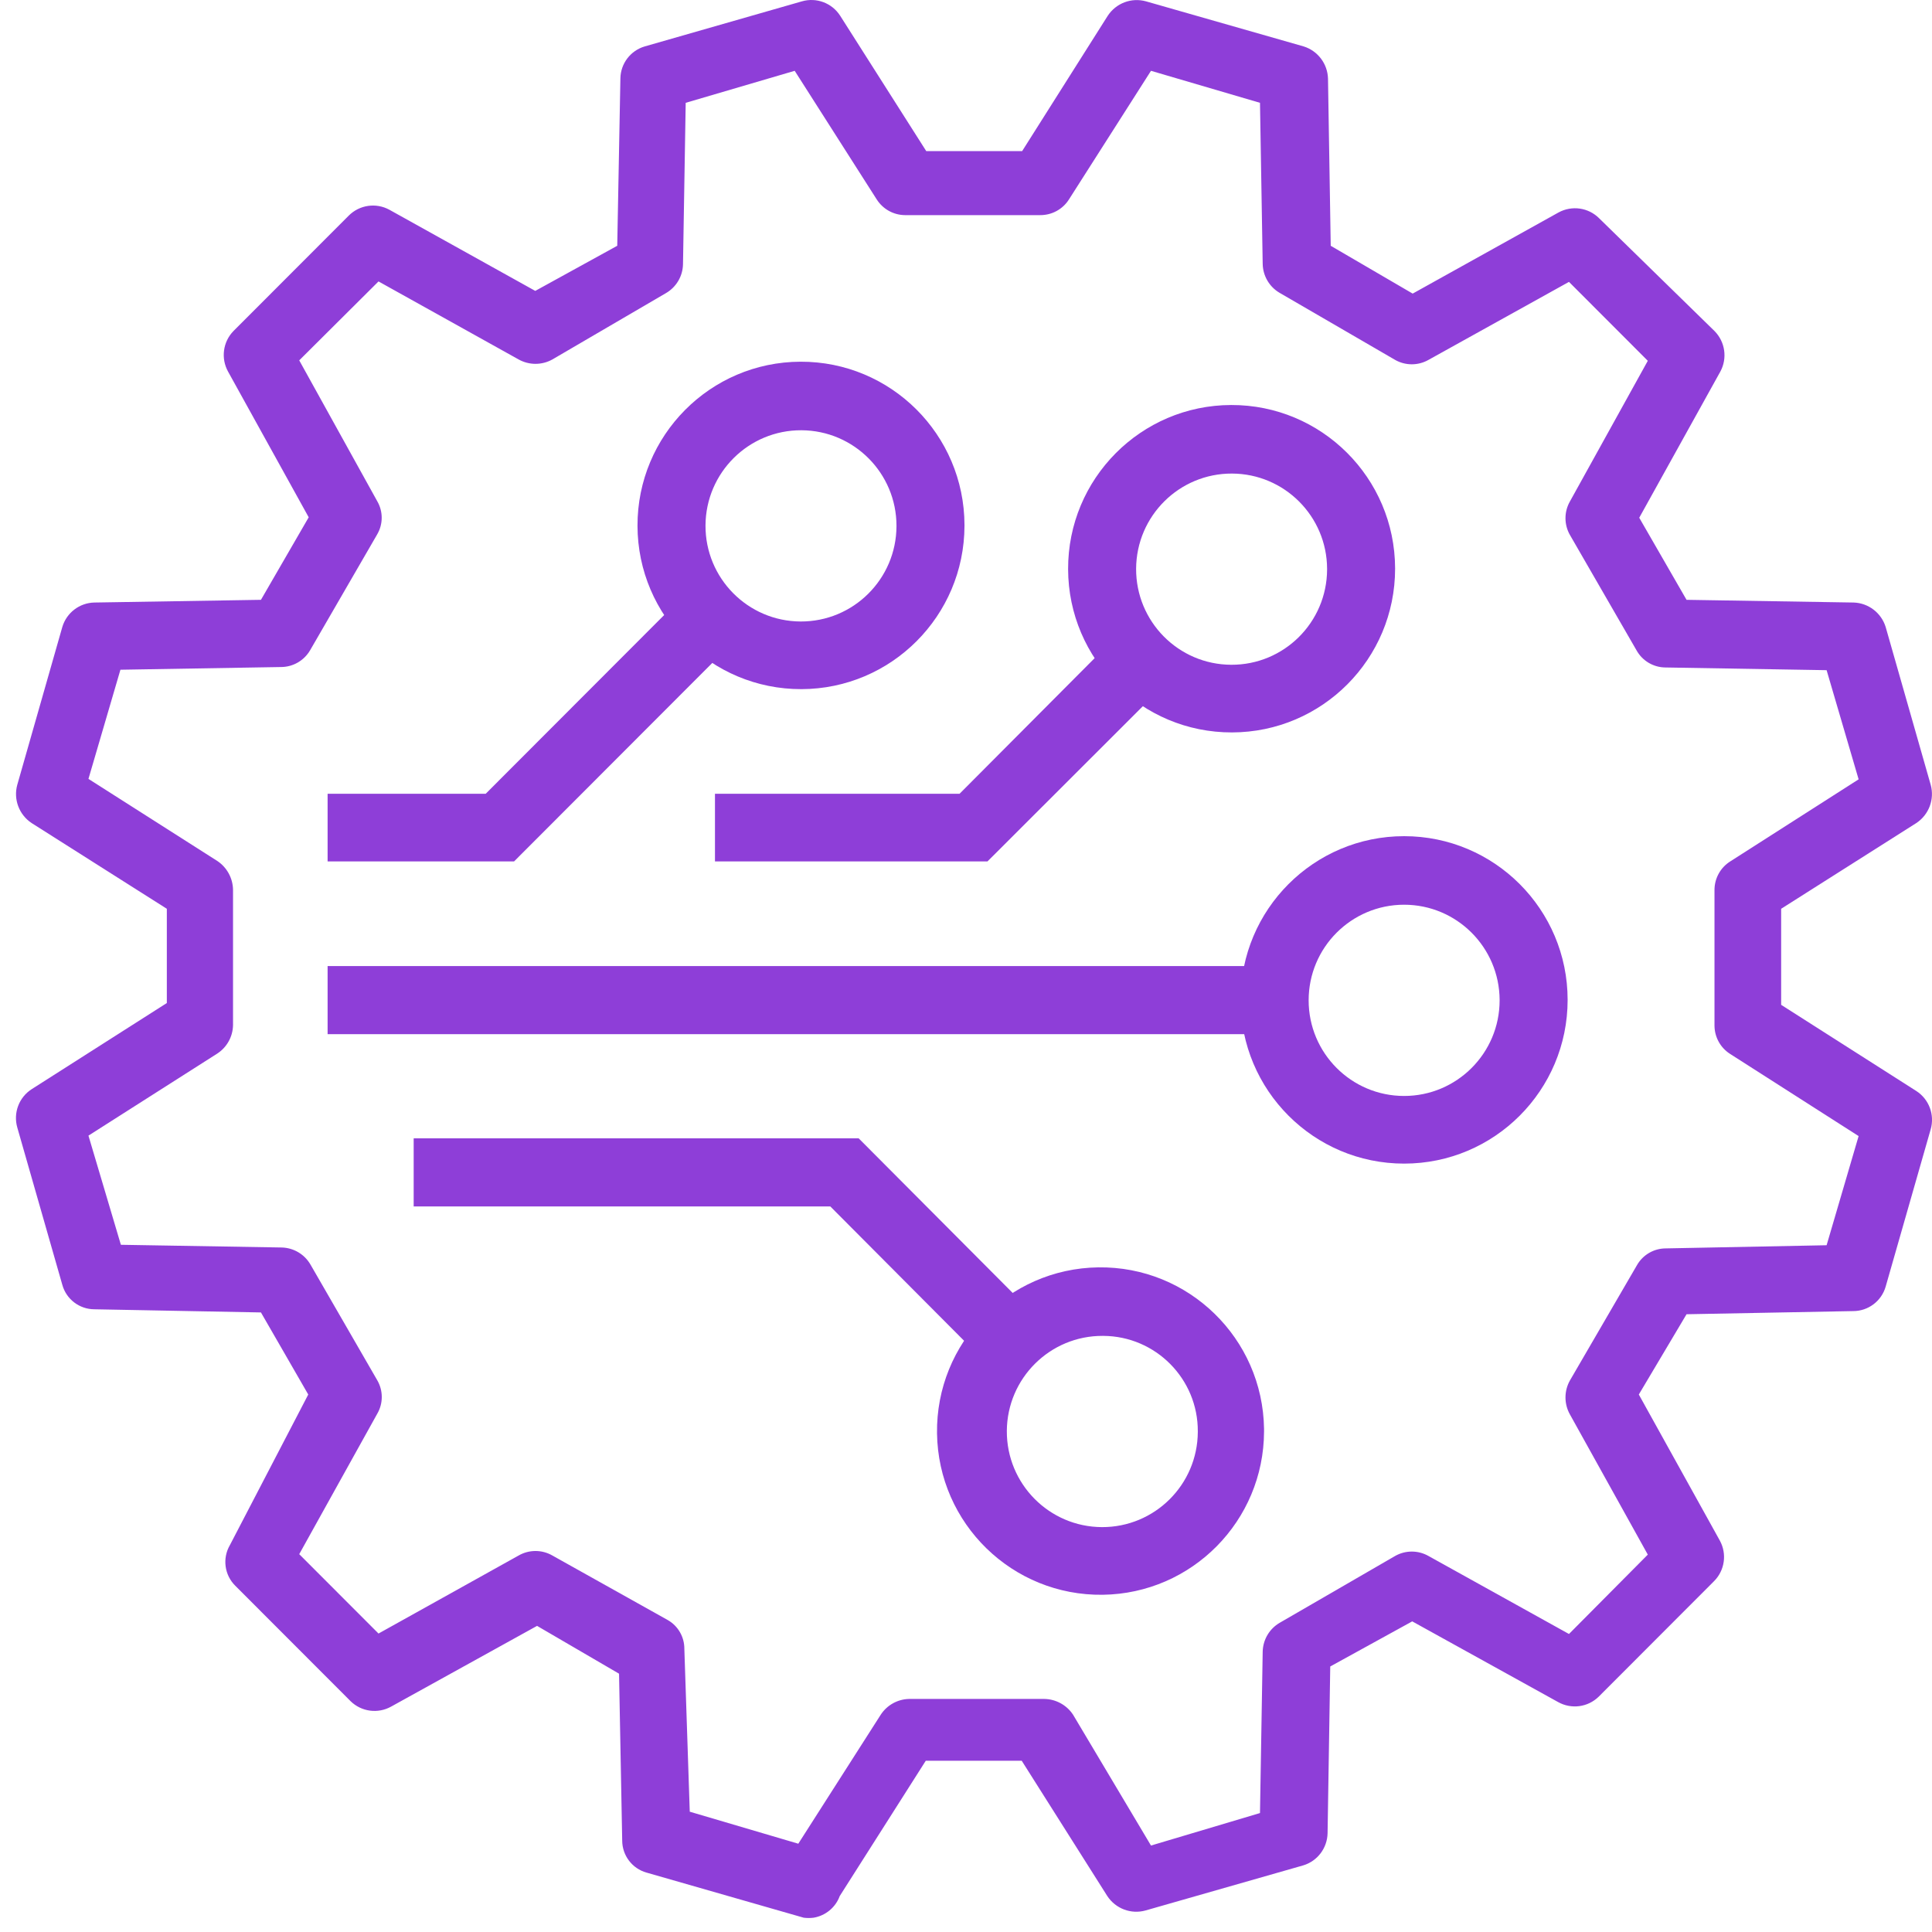 <svg width="60" height="60" viewBox="0 0 60 60" fill="none" xmlns="http://www.w3.org/2000/svg">
<path fill-rule="evenodd" clip-rule="evenodd" d="M25.268 59.556C25.166 59.569 25.062 59.569 24.96 59.556L20.078 58.155C19.633 58.03 19.324 57.624 19.323 57.16L19.225 51.978L16.679 50.493L12.147 53C11.736 53.229 11.225 53.161 10.888 52.832L7.307 49.247C6.97 48.914 6.901 48.395 7.139 47.986L9.573 43.308L8.104 40.759L2.929 40.661C2.466 40.659 2.06 40.35 1.936 39.904L0.537 35.016C0.407 34.564 0.588 34.08 0.984 33.825L5.181 31.15V28.223L0.984 25.562C0.593 25.304 0.411 24.823 0.537 24.371L1.936 19.469C2.069 19.028 2.469 18.723 2.929 18.712L8.104 18.628L9.587 16.065L7.083 11.541C6.855 11.13 6.922 10.617 7.251 10.28L10.832 6.695C11.165 6.362 11.677 6.288 12.091 6.513L16.623 9.034L19.169 7.633L19.267 2.437C19.273 1.975 19.58 1.572 20.022 1.442L24.904 0.042C25.356 -0.089 25.84 0.094 26.093 0.49L28.765 4.692H31.744L34.402 0.49C34.66 0.097 35.139 -0.084 35.591 0.042L40.487 1.442C40.925 1.579 41.227 1.978 41.242 2.437L41.327 7.633L43.872 9.118L48.404 6.597C48.819 6.372 49.331 6.446 49.663 6.779L53.245 10.28C53.577 10.614 53.651 11.127 53.426 11.541L50.908 16.079L52.377 18.628L57.567 18.712C58.024 18.727 58.423 19.031 58.56 19.469L59.959 24.371C60.085 24.823 59.903 25.304 59.511 25.562L55.315 28.223V31.206L59.511 33.881C59.907 34.136 60.089 34.62 59.959 35.072L58.56 39.96C58.43 40.408 58.019 40.717 57.553 40.717L52.377 40.815L50.895 43.308L53.412 47.846C53.638 48.26 53.563 48.773 53.23 49.106L49.649 52.692C49.312 53.021 48.802 53.089 48.39 52.86L43.858 50.353L41.312 51.754L41.229 56.936C41.217 57.397 40.914 57.798 40.473 57.931L35.577 59.331C35.126 59.457 34.646 59.276 34.388 58.883L31.73 54.681H28.751L26.079 58.883C25.949 59.237 25.639 59.493 25.268 59.556ZM21.421 56.264L24.792 57.258L27.352 53.252C27.547 52.953 27.877 52.77 28.233 52.762H32.43C32.791 52.767 33.127 52.951 33.325 53.252L35.745 57.315L39.13 56.306L39.214 51.292C39.223 50.92 39.424 50.581 39.746 50.395L43.327 48.322C43.647 48.14 44.042 48.14 44.362 48.322L48.726 50.745L51.174 48.28L48.754 43.924C48.572 43.598 48.572 43.2 48.754 42.874L50.839 39.288C51.023 38.968 51.364 38.77 51.734 38.77L56.727 38.672L57.721 35.282L53.734 32.733C53.431 32.542 53.247 32.209 53.245 31.851V27.649C53.242 27.285 53.426 26.946 53.734 26.752L57.721 24.203L56.727 20.813L51.72 20.729C51.348 20.726 51.005 20.523 50.824 20.197L48.754 16.611C48.572 16.29 48.572 15.896 48.754 15.575L51.174 11.205L48.726 8.754L44.362 11.177C44.042 11.359 43.647 11.359 43.327 11.177L39.732 9.09C39.416 8.901 39.22 8.562 39.214 8.193L39.13 3.193L35.745 2.199L33.199 6.191C33.006 6.498 32.668 6.683 32.304 6.681H28.108C27.749 6.679 27.418 6.494 27.226 6.191L24.68 2.199L21.295 3.193L21.211 8.208C21.203 8.579 21.002 8.918 20.68 9.104L17.155 11.163C16.829 11.345 16.432 11.345 16.106 11.163L11.755 8.74L9.293 11.191L11.713 15.561C11.901 15.881 11.901 16.277 11.713 16.597L9.629 20.197C9.442 20.515 9.103 20.712 8.734 20.715L3.74 20.799L2.747 24.189L6.748 26.738C7.048 26.937 7.232 27.273 7.237 27.635V31.837C7.23 32.194 7.047 32.524 6.748 32.719L2.747 35.268L3.754 38.658L8.748 38.742C9.119 38.751 9.458 38.952 9.643 39.274L11.713 42.86C11.904 43.184 11.904 43.586 11.713 43.91L9.293 48.266L11.755 50.731L16.106 48.308C16.43 48.121 16.83 48.121 17.155 48.308L20.736 50.311C21.058 50.494 21.256 50.837 21.253 51.208L21.421 56.264Z" fill="#8E3ED8"/>
<path fill-rule="evenodd" clip-rule="evenodd" d="M34.248 49.527C31.443 49.565 29.139 47.321 29.1 44.513C29.062 41.705 31.303 39.398 34.108 39.359C36.913 39.32 39.216 41.565 39.256 44.373C39.256 44.401 39.256 44.428 39.256 44.456C39.248 47.232 37.019 49.489 34.248 49.527ZM34.248 41.487C32.61 41.479 31.277 42.802 31.268 44.442C31.261 46.082 32.582 47.418 34.22 47.426C35.858 47.433 37.191 46.11 37.199 44.47C37.199 44.466 37.199 44.461 37.199 44.456C37.208 42.824 35.891 41.495 34.262 41.487C34.258 41.487 34.252 41.487 34.248 41.487Z" fill="#8E3ED8"/>
<path fill-rule="evenodd" clip-rule="evenodd" d="M38.263 22.746C35.458 22.754 33.179 20.484 33.171 17.676C33.163 14.868 35.43 12.585 38.235 12.578C41.039 12.57 43.318 14.84 43.326 17.648C43.326 17.653 43.326 17.657 43.326 17.662C43.326 20.465 41.062 22.739 38.263 22.746ZM38.263 14.707C36.625 14.699 35.292 16.022 35.283 17.662C35.276 19.302 36.597 20.638 38.235 20.645C39.873 20.653 41.206 19.33 41.214 17.69C41.214 17.681 41.214 17.671 41.214 17.662C41.207 16.033 39.889 14.714 38.263 14.707Z" fill="#8E3ED8"/>
<path fill-rule="evenodd" clip-rule="evenodd" d="M43.606 36.137C40.801 36.137 38.528 33.86 38.528 31.052C38.528 28.244 40.801 25.968 43.606 25.968C46.411 25.968 48.684 28.244 48.684 31.052C48.684 33.86 46.411 36.137 43.606 36.137ZM43.606 28.097C41.968 28.097 40.641 29.426 40.641 31.066C40.641 32.706 41.968 34.036 43.606 34.036C45.244 34.036 46.572 32.706 46.572 31.066C46.572 31.061 46.572 31.057 46.572 31.052C46.563 29.418 45.238 28.097 43.606 28.097Z" fill="#8E3ED8"/>
<path fill-rule="evenodd" clip-rule="evenodd" d="M10.174 30.002H39.605V32.117H10.174V30.002Z" fill="#8E3ED8"/>
<path fill-rule="evenodd" clip-rule="evenodd" d="M30.667 26.752H22.204V24.651H29.8L34.836 19.595L36.332 21.093L30.667 26.752Z" fill="#8E3ED8"/>
<path fill-rule="evenodd" clip-rule="evenodd" d="M24.89 21.402C22.085 21.409 19.806 19.139 19.798 16.331C19.791 13.523 22.057 11.241 24.862 11.233C27.666 11.225 29.945 13.495 29.953 16.303C29.953 16.313 29.953 16.322 29.953 16.331C29.945 19.128 27.683 21.394 24.89 21.402ZM24.89 13.362C23.252 13.354 21.919 14.677 21.91 16.317C21.902 17.957 23.224 19.293 24.862 19.301C26.5 19.308 27.833 17.985 27.841 16.345C27.841 16.341 27.841 16.336 27.841 16.331C27.841 14.697 26.522 13.37 24.89 13.362Z" fill="#8E3ED8"/>
<path fill-rule="evenodd" clip-rule="evenodd" d="M30.822 42.524L25.786 37.467H12.847V35.352H26.667L32.318 41.025L30.822 42.524Z" fill="#8E3ED8"/>
<path fill-rule="evenodd" clip-rule="evenodd" d="M15.965 26.752H10.174V24.651H15.084L21.462 18.264L22.959 19.749L15.965 26.752Z" fill="#8E3ED8"/>
</svg>
